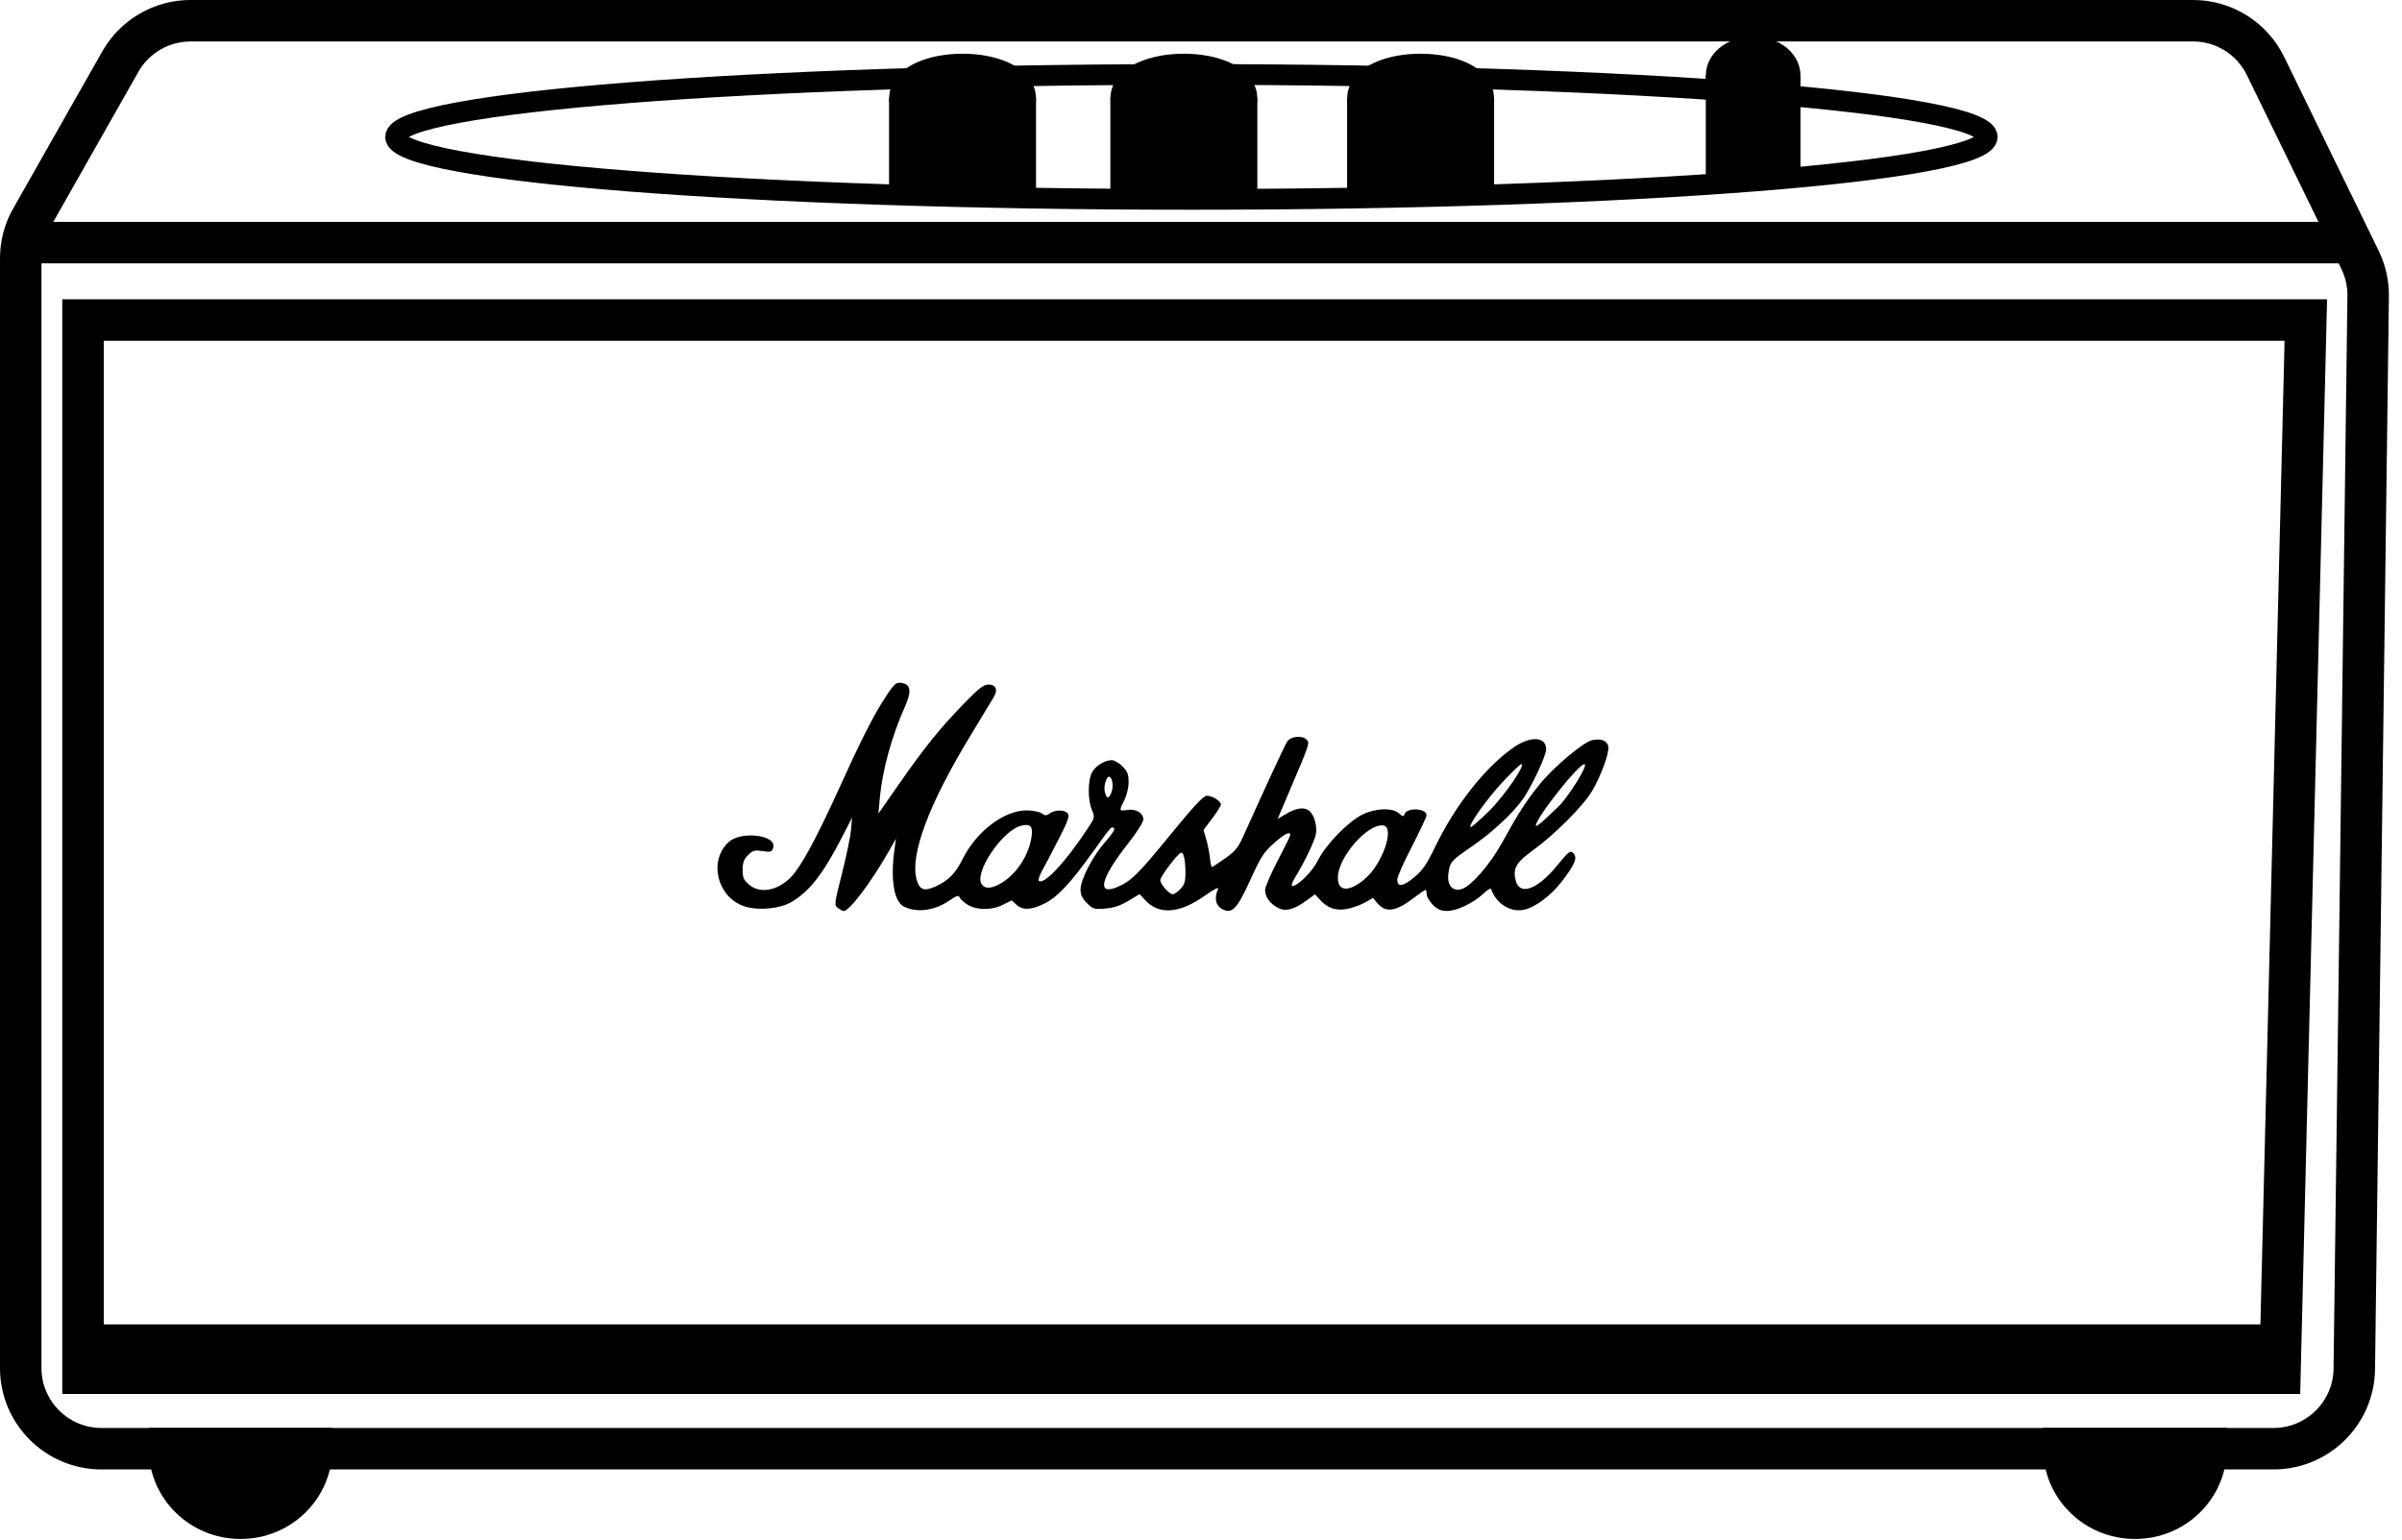 <svg width="78" height="50" viewBox="0 0 78 50" fill="none" xmlns="http://www.w3.org/2000/svg">
<path d="M0.759 7.879H76.637" stroke="#10192E" style="stroke:#10192E;stroke:color(display-p3 0.063 0.098 0.18);stroke-opacity:1;" stroke-width="1.347" stroke-miterlimit="10"/>
<path d="M38.689 6.475C52.961 6.475 64.531 5.567 64.531 4.447C64.531 3.326 52.961 2.418 38.689 2.418C24.416 2.418 12.846 3.326 12.846 4.447C12.846 5.567 24.416 6.475 38.689 6.475Z" stroke="#10192E" style="stroke:#10192E;stroke:color(display-p3 0.063 0.098 0.18);stroke-opacity:1;" stroke-width="0.673" stroke-miterlimit="10"/>
<path d="M57.794 2.457C57.794 2.788 57.408 3.052 56.932 3.052C56.457 3.052 56.066 2.788 56.066 2.457C56.066 2.127 56.453 1.863 56.932 1.863C57.412 1.863 57.794 2.13 57.794 2.457Z" fill="#10192E" stroke="#10192E" style="fill:#10192E;fill:color(display-p3 0.063 0.098 0.18);fill-opacity:1;stroke:#10192E;stroke:color(display-p3 0.063 0.098 0.18);stroke-opacity:1;" stroke-width="1.347" stroke-miterlimit="10"/>
<path d="M57.794 2.455V5.364H56.066V2.455C56.066 2.777 56.453 3.034 56.932 3.034C57.412 3.034 57.794 2.777 57.794 2.455Z" fill="#10192E" stroke="#10192E" style="fill:#10192E;fill:color(display-p3 0.063 0.098 0.18);fill-opacity:1;stroke:#10192E;stroke:color(display-p3 0.063 0.098 0.18);stroke-opacity:1;" stroke-width="1.347" stroke-miterlimit="10"/>
<path d="M47.844 3.191C47.844 3.618 47.078 3.96 46.131 3.96C45.183 3.96 44.418 3.618 44.418 3.191C44.418 2.763 45.183 2.418 46.131 2.418C47.078 2.418 47.844 2.763 47.844 3.191Z" fill="#10192E" stroke="#10192E" style="fill:#10192E;fill:color(display-p3 0.063 0.098 0.18);fill-opacity:1;stroke:#10192E;stroke:color(display-p3 0.063 0.098 0.18);stroke-opacity:1;" stroke-width="1.347" stroke-miterlimit="10"/>
<path d="M47.844 3.191V5.924H44.418V3.191C44.418 3.599 45.183 3.925 46.131 3.925C47.078 3.925 47.844 3.599 47.844 3.191Z" fill="#10192E" stroke="#10192E" style="fill:#10192E;fill:color(display-p3 0.063 0.098 0.18);fill-opacity:1;stroke:#10192E;stroke:color(display-p3 0.063 0.098 0.18);stroke-opacity:1;" stroke-width="1.347" stroke-miterlimit="10"/>
<path d="M40.156 3.191C40.156 3.618 39.391 3.96 38.443 3.96C37.495 3.96 36.73 3.618 36.73 3.191C36.73 2.763 37.495 2.418 38.443 2.418C39.391 2.418 40.156 2.763 40.156 3.191Z" fill="#10192E" stroke="#10192E" style="fill:#10192E;fill:color(display-p3 0.063 0.098 0.18);fill-opacity:1;stroke:#10192E;stroke:color(display-p3 0.063 0.098 0.18);stroke-opacity:1;" stroke-width="1.347" stroke-miterlimit="10"/>
<path d="M40.156 3.191V6.056H36.73V3.191C36.73 3.618 37.495 3.96 38.443 3.96C39.391 3.96 40.156 3.618 40.156 3.191Z" fill="#10192E" stroke="#10192E" style="fill:#10192E;fill:color(display-p3 0.063 0.098 0.18);fill-opacity:1;stroke:#10192E;stroke:color(display-p3 0.063 0.098 0.18);stroke-opacity:1;" stroke-width="1.347" stroke-miterlimit="10"/>
<path d="M32.97 3.191C32.97 3.618 32.205 3.96 31.257 3.96C30.309 3.96 29.544 3.618 29.544 3.191C29.544 2.763 30.309 2.418 31.257 2.418C32.205 2.418 32.97 2.763 32.97 3.191Z" fill="#10192E" stroke="#10192E" style="fill:#10192E;fill:color(display-p3 0.063 0.098 0.18);fill-opacity:1;stroke:#10192E;stroke:color(display-p3 0.063 0.098 0.18);stroke-opacity:1;" stroke-width="1.347" stroke-miterlimit="10"/>
<path d="M32.97 3.191V5.924H29.544V3.191C29.544 3.599 30.309 3.925 31.257 3.925C32.205 3.925 32.97 3.599 32.97 3.191Z" fill="#10192E" stroke="#10192E" style="fill:#10192E;fill:color(display-p3 0.063 0.098 0.18);fill-opacity:1;stroke:#10192E;stroke:color(display-p3 0.063 0.098 0.18);stroke-opacity:1;" stroke-width="1.347" stroke-miterlimit="10"/>
<path d="M1.015 7.102L3.906 2.004C4.371 1.183 5.244 0.673 6.187 0.673H71.216C72.219 0.673 73.133 1.246 73.571 2.149L76.637 8.439C76.815 8.807 76.908 9.212 76.901 9.621L76.451 44.459C76.433 45.893 75.262 47.049 73.828 47.049H3.297C1.848 47.049 0.673 45.875 0.673 44.426V8.395C0.673 8.168 0.703 7.941 0.759 7.726C0.815 7.51 0.9 7.299 1.015 7.102Z" stroke="#10192E" style="stroke:#10192E;stroke:color(display-p3 0.063 0.098 0.18);stroke-opacity:1;" stroke-width="1.347" stroke-miterlimit="10"/>
<path d="M2.696 10.394V43.408V44.597H74.037L74.877 10.394H2.696Z" stroke="#10192E" style="stroke:#10192E;stroke:color(display-p3 0.063 0.098 0.18);stroke-opacity:1;" stroke-width="1.347" stroke-miterlimit="10"/>
<path d="M74.114 43.685H2.353" stroke="#10192E" style="stroke:#10192E;stroke:color(display-p3 0.063 0.098 0.18);stroke-opacity:1;" stroke-width="1.347" stroke-miterlimit="10"/>
<path d="M10.118 47.045C10.118 48.297 9.085 49.307 7.811 49.307C6.536 49.307 5.503 48.293 5.503 47.045H10.118Z" fill="#10192E" stroke="#10192E" style="fill:#10192E;fill:color(display-p3 0.063 0.098 0.18);fill-opacity:1;stroke:#10192E;stroke:color(display-p3 0.063 0.098 0.18);stroke-opacity:1;" stroke-width="1.347" stroke-miterlimit="10"/>
<path d="M71.637 47.045C71.637 48.297 70.604 49.307 69.329 49.307C68.055 49.307 67.022 48.293 67.022 47.045H71.637Z" fill="#10192E" stroke="#10192E" style="fill:#10192E;fill:color(display-p3 0.063 0.098 0.18);fill-opacity:1;stroke:#10192E;stroke:color(display-p3 0.063 0.098 0.18);stroke-opacity:1;" stroke-width="1.347" stroke-miterlimit="10"/>
<path fill-rule="evenodd" clip-rule="evenodd" d="M27.215 29.491C27.084 29.398 27.088 29.372 27.341 28.373C27.482 27.812 27.616 27.173 27.634 26.953L27.668 26.556L27.33 27.213C26.724 28.388 26.278 28.956 25.702 29.294C25.342 29.506 24.673 29.577 24.224 29.45C23.309 29.194 22.982 27.971 23.662 27.347C24.071 26.972 25.242 27.121 25.108 27.533C25.063 27.671 25.03 27.682 24.762 27.641C24.502 27.6 24.443 27.619 24.29 27.771C24.157 27.905 24.116 28.012 24.116 28.25C24.116 28.507 24.149 28.581 24.324 28.73C24.684 29.034 25.242 28.934 25.687 28.484C25.996 28.172 26.527 27.195 27.211 25.686C27.921 24.118 28.344 23.271 28.716 22.699C29.05 22.179 29.106 22.134 29.329 22.19C29.585 22.253 29.596 22.483 29.373 22.981C28.953 23.921 28.653 25.021 28.571 25.909L28.526 26.422L29.191 25.467C30.035 24.256 30.525 23.65 31.291 22.862C31.781 22.357 31.941 22.231 32.097 22.231C32.342 22.231 32.413 22.398 32.272 22.636C32.212 22.732 31.867 23.301 31.506 23.903C30.157 26.125 29.548 27.756 29.764 28.559C29.856 28.904 30.012 28.96 30.395 28.782C30.811 28.588 31.023 28.369 31.268 27.882C31.718 26.991 32.61 26.318 33.342 26.318C33.535 26.318 33.751 26.363 33.825 26.415C33.94 26.496 33.981 26.496 34.092 26.415C34.263 26.292 34.568 26.292 34.672 26.418C34.739 26.5 34.683 26.656 34.378 27.254C34.17 27.659 33.932 28.116 33.843 28.273C33.758 28.428 33.706 28.577 33.732 28.603C33.888 28.759 34.594 28.009 35.307 26.927C35.556 26.552 35.556 26.545 35.456 26.299C35.322 25.98 35.322 25.348 35.456 25.092C35.567 24.876 35.872 24.687 36.102 24.687C36.181 24.687 36.337 24.776 36.448 24.887C36.612 25.051 36.649 25.144 36.649 25.4C36.649 25.582 36.589 25.828 36.511 25.984C36.333 26.337 36.337 26.348 36.608 26.303C36.886 26.259 37.128 26.404 37.128 26.615C37.128 26.697 36.913 27.039 36.645 27.377C35.742 28.521 35.597 29.094 36.281 28.808C36.727 28.622 36.953 28.399 38.012 27.102C38.785 26.158 39.079 25.842 39.194 25.842C39.369 25.842 39.647 26.021 39.647 26.128C39.647 26.169 39.521 26.374 39.365 26.578L39.083 26.953L39.172 27.265C39.22 27.436 39.276 27.708 39.291 27.867C39.305 28.027 39.335 28.157 39.354 28.157C39.372 28.157 39.562 28.035 39.777 27.882C40.089 27.663 40.205 27.529 40.346 27.217C41.111 25.519 41.713 24.215 41.799 24.085C41.917 23.903 42.308 23.873 42.441 24.033C42.531 24.141 42.531 24.148 41.802 25.857L41.49 26.593L41.784 26.422C42.107 26.233 42.356 26.203 42.52 26.337C42.675 26.459 42.78 26.838 42.731 27.091C42.687 27.318 42.367 27.986 42.062 28.484C41.958 28.659 41.917 28.774 41.966 28.774C42.152 28.774 42.631 28.287 42.813 27.916C43.051 27.429 43.79 26.675 44.244 26.452C44.675 26.244 45.217 26.225 45.429 26.415C45.551 26.526 45.578 26.53 45.611 26.437C45.696 26.214 46.324 26.247 46.324 26.478C46.324 26.53 46.109 26.987 45.849 27.492C45.585 27.997 45.373 28.481 45.373 28.559C45.373 28.819 45.559 28.796 45.919 28.495C46.198 28.265 46.328 28.072 46.596 27.518C47.257 26.14 48.264 24.873 49.185 24.252C49.721 23.892 50.207 23.929 50.207 24.33C50.207 24.542 49.765 25.493 49.464 25.935C49.156 26.385 48.461 27.031 47.818 27.474C47.112 27.96 47.086 27.99 47.034 28.369C46.982 28.737 47.157 28.953 47.45 28.878C47.755 28.8 48.379 28.09 48.777 27.366C49.301 26.415 49.561 26.01 49.995 25.475C50.449 24.913 51.419 24.096 51.705 24.037C51.983 23.977 52.177 24.048 52.225 24.23C52.273 24.423 52.002 25.174 51.701 25.686C51.419 26.169 50.478 27.11 49.784 27.611C49.234 28.005 49.118 28.206 49.219 28.596C49.345 29.101 49.929 28.889 50.564 28.109C50.935 27.656 50.991 27.611 51.084 27.7C51.233 27.849 51.155 28.049 50.75 28.585C50.367 29.09 49.847 29.48 49.457 29.551C49.029 29.629 48.572 29.328 48.42 28.871C48.409 28.834 48.294 28.904 48.164 29.027C47.84 29.331 47.309 29.584 46.993 29.584C46.792 29.584 46.681 29.536 46.529 29.384C46.421 29.272 46.328 29.12 46.328 29.042C46.328 28.964 46.313 28.9 46.291 28.9C46.269 28.9 46.094 29.019 45.901 29.168C45.303 29.621 44.987 29.655 44.701 29.302L44.585 29.16L44.348 29.298C44.218 29.376 43.965 29.469 43.786 29.51C43.407 29.595 43.121 29.506 42.861 29.22L42.702 29.045L42.43 29.242C42.018 29.543 41.747 29.614 41.498 29.484C41.241 29.35 41.081 29.127 41.081 28.904C41.081 28.808 41.267 28.38 41.49 27.953C41.713 27.526 41.899 27.15 41.899 27.117C41.899 26.987 41.702 27.084 41.36 27.392C41.041 27.674 40.94 27.834 40.606 28.566C40.167 29.536 40.004 29.699 39.67 29.514C39.473 29.402 39.428 29.157 39.551 28.878C39.588 28.793 39.439 28.867 39.112 29.097C38.295 29.67 37.637 29.718 37.188 29.235L37.005 29.038L36.641 29.257C36.381 29.413 36.166 29.484 35.891 29.506C35.53 29.536 35.486 29.521 35.296 29.331C35.148 29.179 35.088 29.06 35.088 28.889C35.088 28.562 35.489 27.793 35.902 27.329C36.117 27.087 36.218 26.924 36.173 26.894C36.08 26.838 36.114 26.801 35.463 27.704C34.746 28.7 34.334 29.138 33.914 29.346C33.487 29.558 33.204 29.569 33.004 29.38L32.855 29.239L32.576 29.38C32.216 29.566 31.722 29.566 31.424 29.384C31.302 29.309 31.183 29.201 31.161 29.146C31.131 29.064 31.068 29.082 30.837 29.242C30.351 29.577 29.764 29.655 29.347 29.439C29.032 29.276 28.913 28.573 29.043 27.611L29.095 27.236L28.883 27.611C28.292 28.651 27.586 29.588 27.393 29.588C27.367 29.588 27.289 29.543 27.215 29.491ZM38.328 28.874C38.462 28.737 38.495 28.64 38.495 28.347C38.495 27.931 38.436 27.667 38.35 27.693C38.232 27.734 37.678 28.466 37.678 28.585C37.678 28.718 37.968 29.042 38.087 29.042C38.128 29.042 38.235 28.967 38.328 28.874ZM44.333 28.533C44.898 28.049 45.303 26.86 44.92 26.808C44.418 26.738 43.463 27.819 43.445 28.484C43.43 28.964 43.805 28.986 44.333 28.536V28.533ZM32.576 28.64C33.037 28.347 33.42 27.741 33.498 27.169C33.546 26.831 33.457 26.742 33.16 26.816C32.535 26.972 31.599 28.384 31.889 28.733C32.015 28.886 32.238 28.856 32.58 28.64H32.576ZM48.361 26.333C48.847 25.854 49.561 24.817 49.401 24.817C49.367 24.817 49.1 25.073 48.806 25.385C48.29 25.932 47.632 26.86 47.762 26.86C47.796 26.86 48.067 26.623 48.361 26.333ZM50.586 26.214C50.921 25.906 51.597 24.817 51.452 24.817C51.255 24.817 49.873 26.567 49.873 26.816C49.873 26.857 50.018 26.753 50.192 26.586C50.367 26.418 50.545 26.251 50.586 26.214ZM36.102 25.698C36.169 25.508 36.114 25.226 36.01 25.226C35.924 25.226 35.835 25.534 35.876 25.705C35.932 25.961 36.013 25.958 36.106 25.694L36.102 25.698Z" fill="#10192E" style="fill:#10192E;fill:color(display-p3 0.063 0.098 0.18);fill-opacity:1;"/>
</svg>
